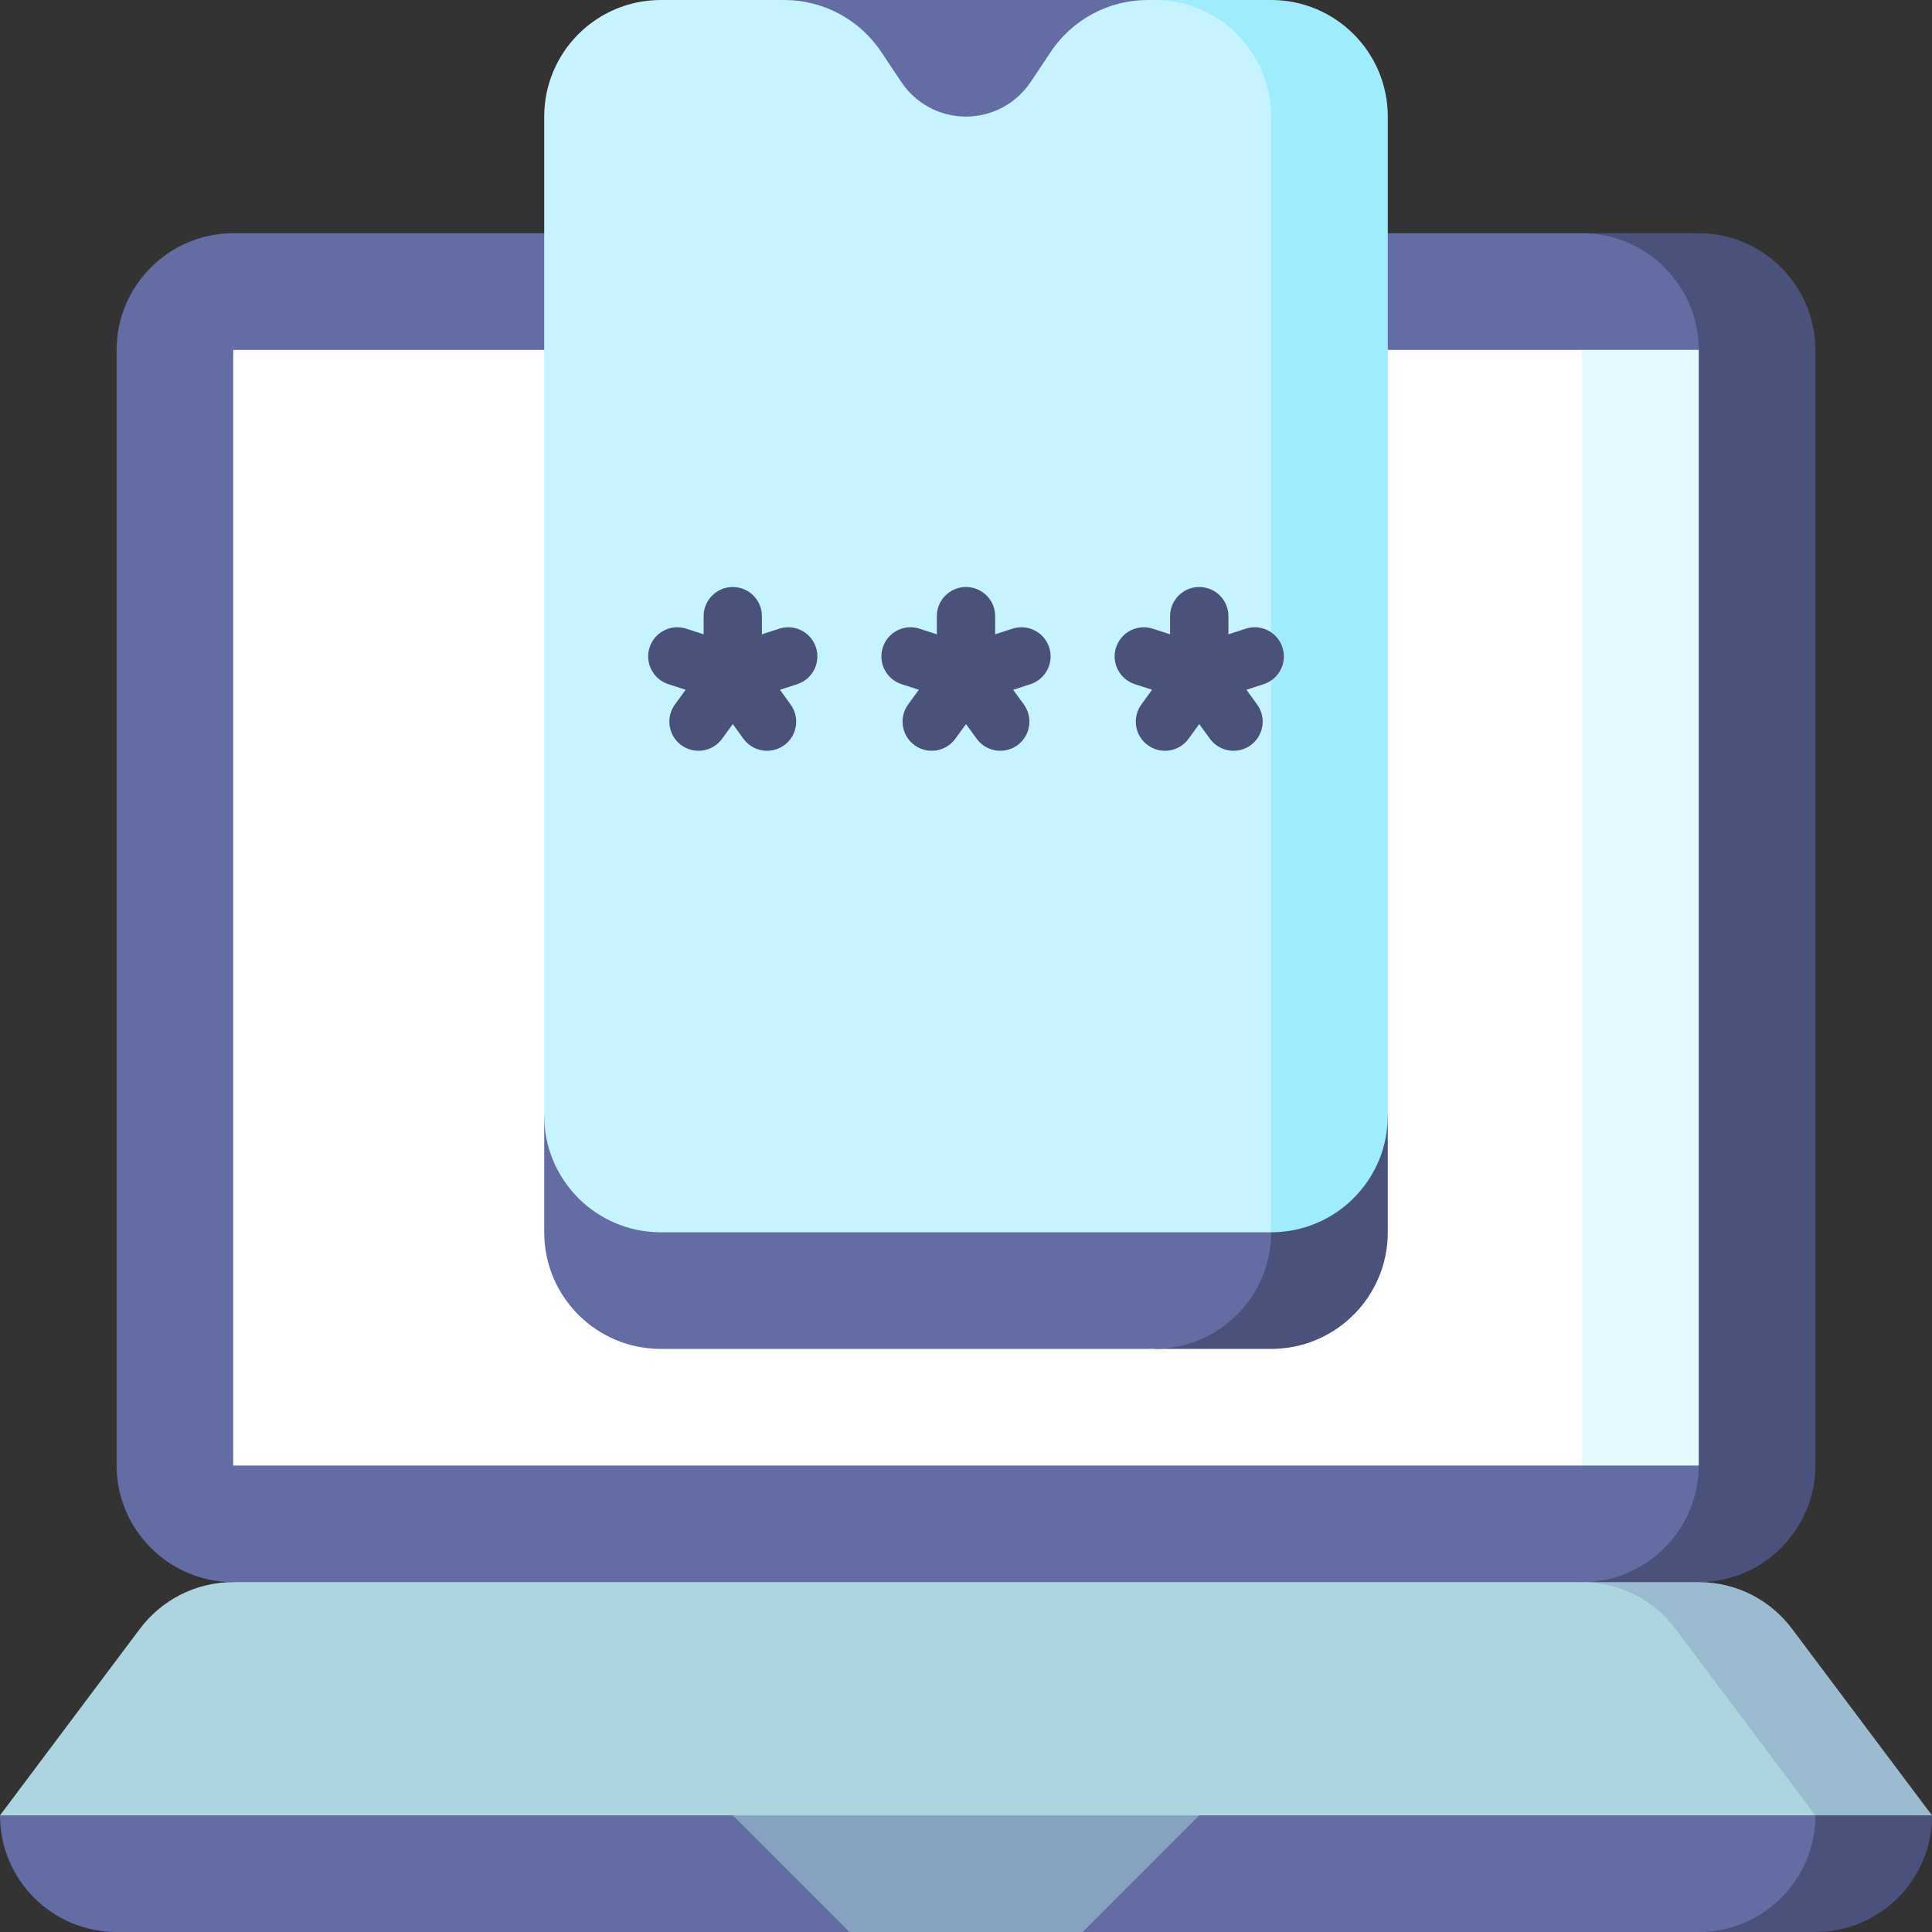 <?xml version="1.0" encoding="UTF-8"?>
<svg xmlns="http://www.w3.org/2000/svg" width="41" height="41" viewBox="0 0 41 41" fill="none">
  <rect x="0" y="0" width="41" height="41" fill="#333333" stroke="none"/>
  <g clip-path="url(#clip0_3226_5211)">
    <path d="M36.051 34.813V41H38.526C39.892 41 41.001 39.892 41.001 38.525L36.051 34.813Z" fill="#4A527B"></path>
    <path d="M6.482 36.05L0 38.525C0 39.892 1.108 41 2.475 41H18.025L20.5 38.525L22.975 41H36.05C37.417 41 38.525 39.892 38.525 38.525V36.05H6.482Z" fill="#636DA4"></path>
    <path d="M15.551 38.525L18.026 41H22.975L25.45 38.525L20.5 34.813L15.551 38.525Z" fill="#87A1C1"></path>
    <path d="M36.05 4.95H33.575V36.05L36.05 33.575C37.411 33.575 38.525 32.462 38.525 31.101V7.425C38.525 6.063 37.411 4.95 36.05 4.95Z" fill="#4A527B"></path>
    <path d="M36.05 7.425C36.05 6.063 34.936 4.95 33.575 4.95H4.949C3.588 4.95 2.475 6.063 2.475 7.425V31.101C2.475 32.462 3.588 33.575 4.949 33.575L20.5 36.05L33.575 33.575C34.936 33.575 36.05 32.462 36.05 31.101L20.5 19.675L36.05 7.425Z" fill="#636DA4"></path>
    <path d="M38.031 34.567C37.58 33.965 36.861 33.575 36.05 33.575H33.575L38.525 38.525H41L38.031 34.567Z" fill="#9ABBD0"></path>
    <path d="M33.575 33.575H4.95C4.139 33.575 3.42 33.965 2.968 34.567L0 38.525H38.525L35.557 34.567C35.105 33.965 34.386 33.575 33.575 33.575Z" fill="#ACD5DF"></path>
    <path d="M33.575 7.425L20.5 19.675L33.575 31.101H36.05V7.425H33.575Z" fill="#E5FAFF"></path>
    <path d="M4.949 7.425H33.575V31.101H4.949V7.425Z" fill="white"></path>
    <path d="M24.501 23.676V28.626H26.976C28.343 28.626 29.451 27.518 29.451 26.151V23.676H24.501Z" fill="#4A527B"></path>
    <path d="M11.549 23.676V26.151C11.549 27.518 12.657 28.626 14.024 28.626H24.5C25.867 28.626 26.975 27.518 26.975 26.151V23.676H11.549Z" fill="#636DA4"></path>
    <path d="M26.976 0H24.501L26.976 26.151C28.343 26.151 29.451 25.043 29.451 23.676V2.475C29.451 1.108 28.343 0 26.976 0Z" fill="#A0ECFF"></path>
    <path d="M18.702 1.102L19.127 1.74C19.492 2.288 20.155 2.575 20.823 2.443C21.263 2.357 21.645 2.082 21.894 1.709L22.298 1.102C22.757 0.414 23.53 0 24.357 0H16.643C17.47 0 18.243 0.414 18.702 1.102Z" fill="#E5FAFF"></path>
    <path d="M16.643 0H24.357V3.711H16.643V0Z" fill="#636DA4"></path>
    <path d="M24.5 0H24.357C23.529 0 22.757 0.414 22.298 1.102L21.872 1.74C21.566 2.199 21.051 2.474 20.499 2.474C19.948 2.474 19.433 2.199 19.127 1.74L18.701 1.102C18.242 0.414 17.47 0 16.642 0H14.024C12.657 0 11.549 1.108 11.549 2.475V23.676C11.549 25.043 12.657 26.151 14.024 26.151H26.975V2.475C26.975 1.108 25.867 0 24.5 0Z" fill="#C5F3FF"></path>
    <path d="M27.215 13.739C27.11 13.414 26.761 13.236 26.436 13.342L26.069 13.461V13.075C26.069 12.734 25.792 12.457 25.45 12.457C25.108 12.457 24.831 12.734 24.831 13.075V13.461L24.464 13.342C24.14 13.236 23.79 13.414 23.685 13.739C23.579 14.064 23.757 14.413 24.082 14.519L24.449 14.638L24.222 14.95C24.021 15.227 24.082 15.614 24.359 15.815C24.635 16.015 25.022 15.954 25.223 15.678L25.45 15.366L25.677 15.678C25.878 15.954 26.265 16.015 26.541 15.815C26.817 15.614 26.879 15.227 26.678 14.95L26.451 14.638L26.818 14.519C27.143 14.413 27.321 14.064 27.215 13.739Z" fill="#4A527B"></path>
    <path d="M21.485 13.342L21.119 13.461V13.075C21.119 12.734 20.842 12.457 20.5 12.457C20.158 12.457 19.881 12.734 19.881 13.075V13.461L19.514 13.342C19.189 13.236 18.84 13.414 18.735 13.739C18.629 14.064 18.807 14.413 19.132 14.519L19.499 14.638L19.272 14.95C19.071 15.227 19.132 15.614 19.409 15.815C19.685 16.015 20.072 15.954 20.273 15.678L20.5 15.366L20.727 15.678C20.927 15.954 21.314 16.015 21.591 15.815C21.867 15.614 21.928 15.227 21.728 14.95L21.501 14.638L21.868 14.519C22.193 14.413 22.371 14.064 22.265 13.739C22.16 13.414 21.811 13.236 21.485 13.342Z" fill="#4A527B"></path>
    <path d="M16.536 13.342L16.169 13.461V13.075C16.169 12.734 15.892 12.457 15.551 12.457C15.209 12.457 14.932 12.734 14.932 13.075V13.461L14.565 13.342C14.24 13.236 13.891 13.414 13.785 13.739C13.68 14.064 13.858 14.413 14.182 14.519L14.55 14.638L14.323 14.95C14.122 15.227 14.183 15.614 14.46 15.815C14.736 16.015 15.123 15.954 15.324 15.678L15.551 15.366L15.777 15.678C15.978 15.954 16.365 16.015 16.642 15.815C16.918 15.614 16.979 15.227 16.778 14.95L16.552 14.638L16.919 14.519C17.244 14.413 17.421 14.064 17.316 13.739C17.21 13.414 16.861 13.236 16.536 13.342Z" fill="#4A527B"></path>
  </g>
  <defs>
    <clipPath id="clip0_3226_5211">
      <rect width="41" height="41" fill="white"></rect>
    </clipPath>
  </defs>
</svg>
